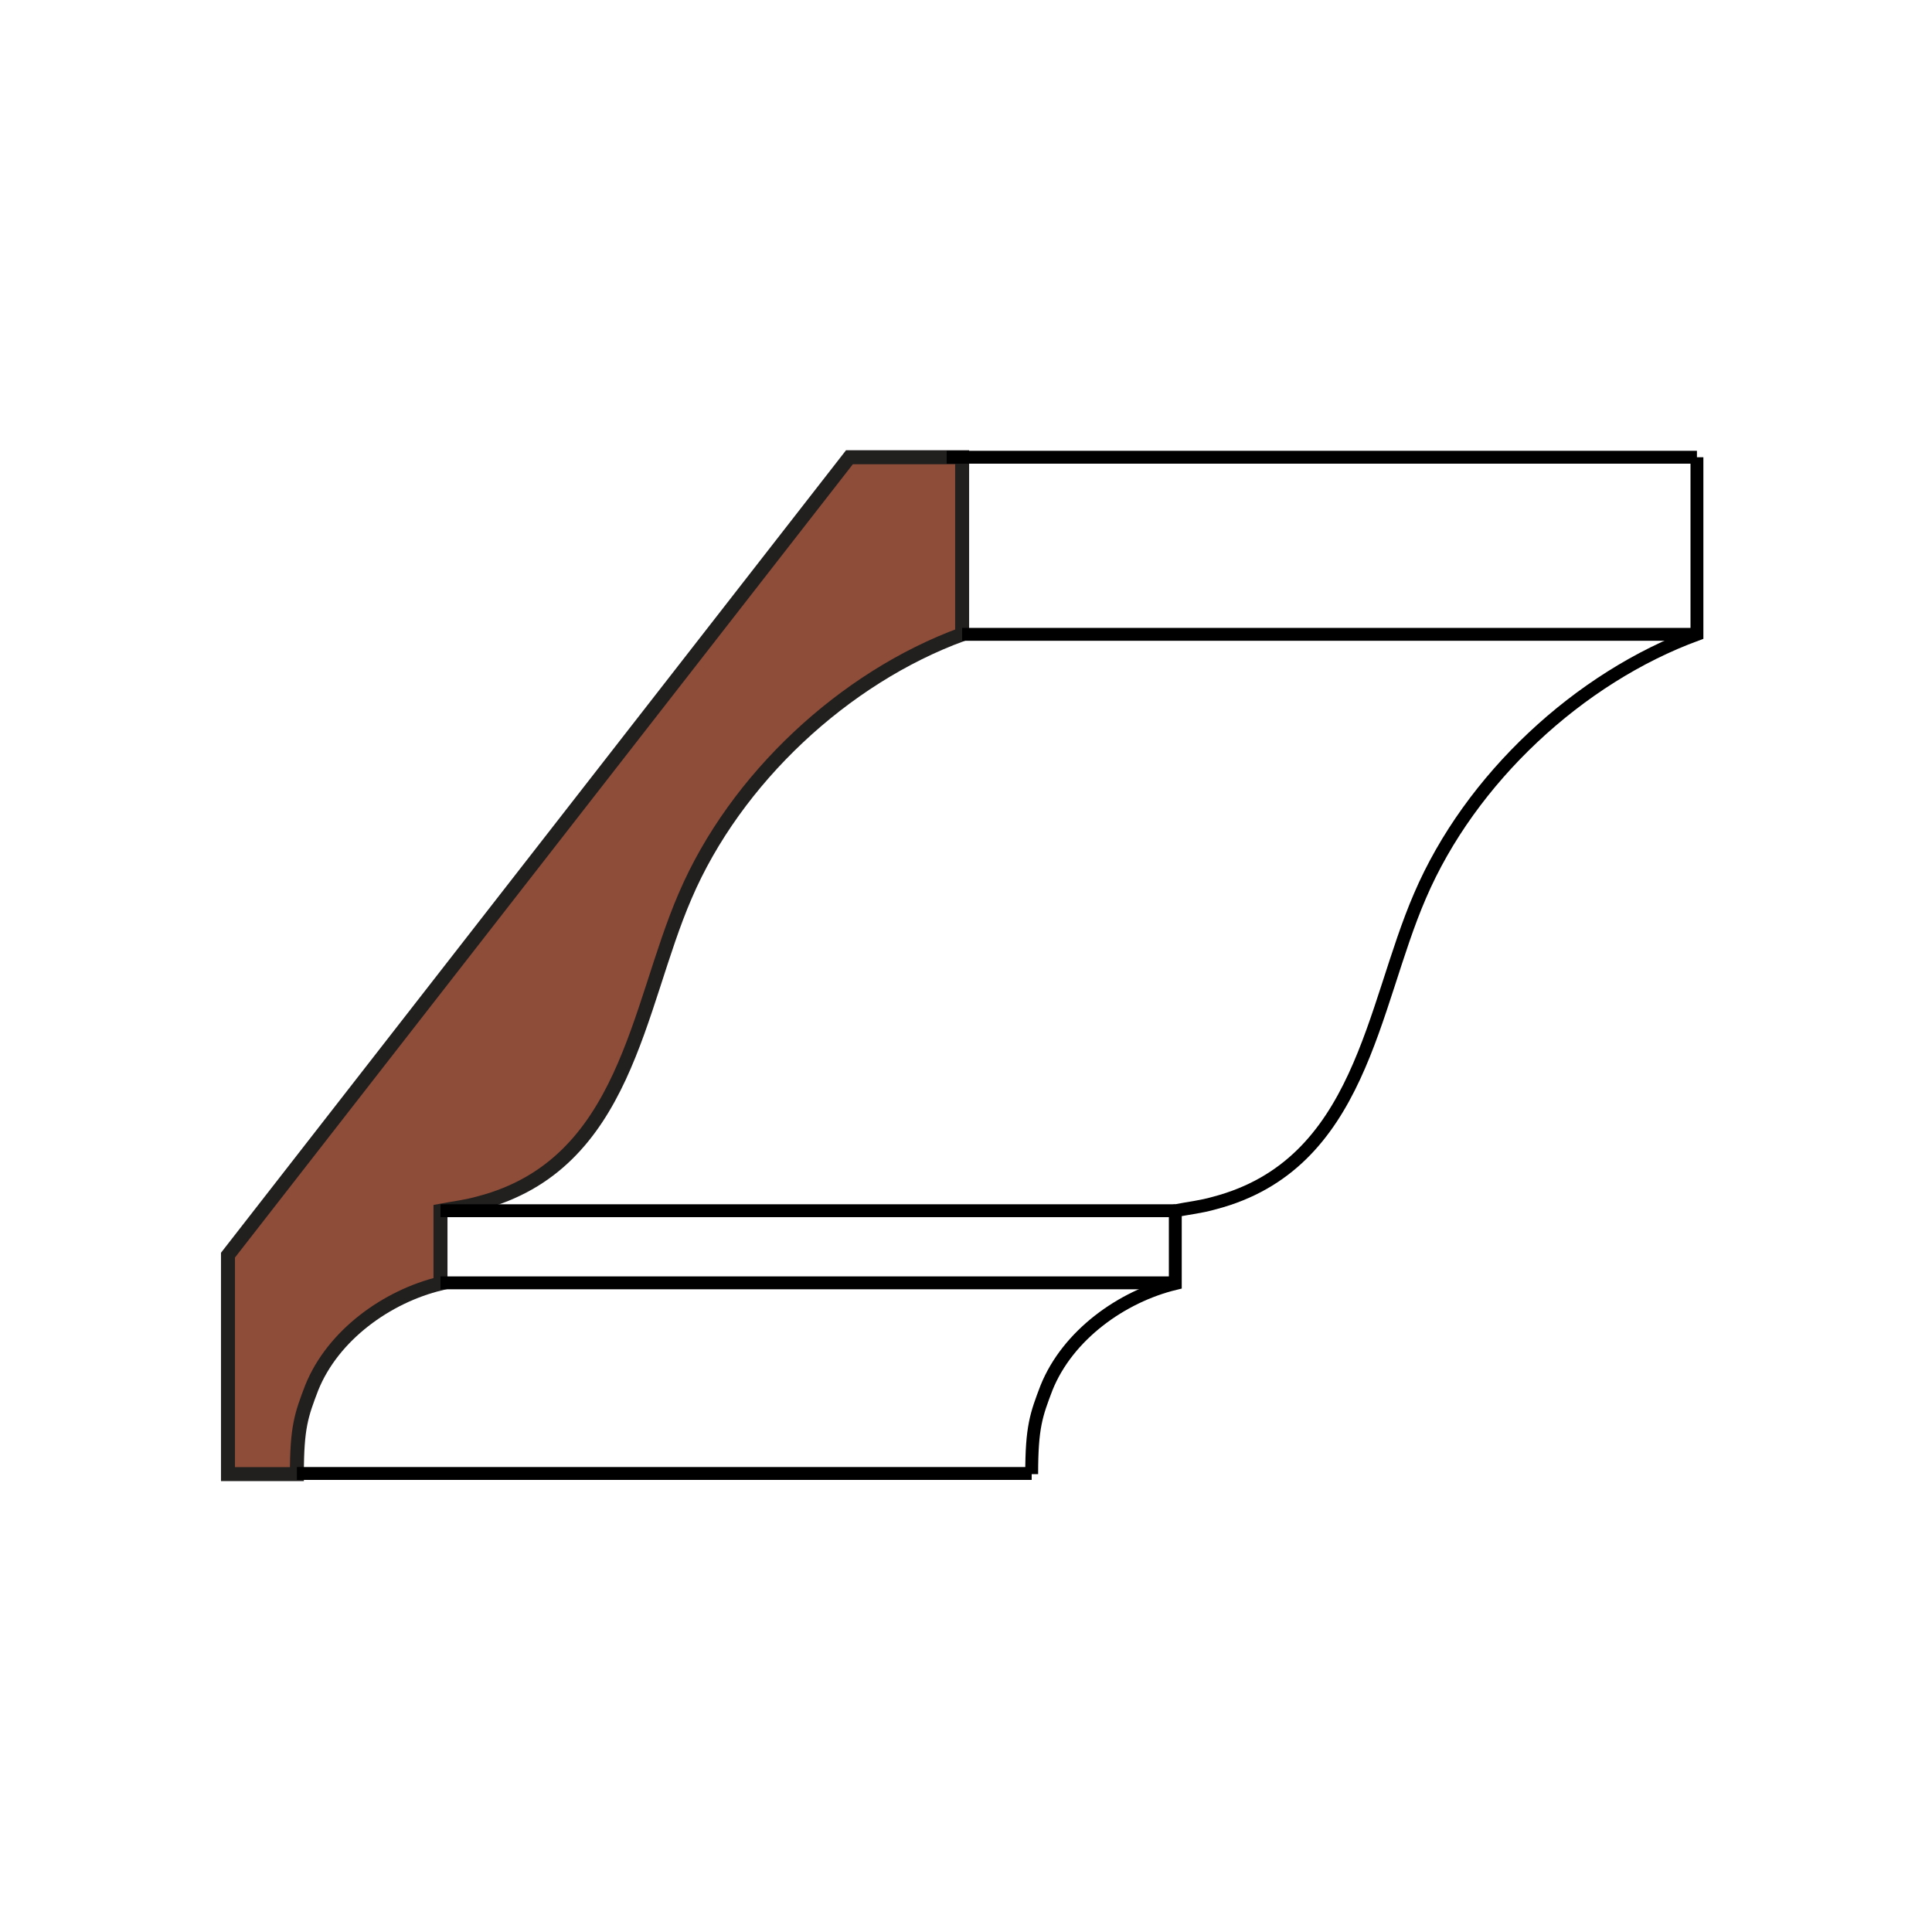 <?xml version="1.0" encoding="utf-8"?>
<!-- Generator: Adobe Illustrator 18.0.0, SVG Export Plug-In . SVG Version: 6.00 Build 0)  -->
<!DOCTYPE svg PUBLIC "-//W3C//DTD SVG 1.1//EN" "http://www.w3.org/Graphics/SVG/1.1/DTD/svg11.dtd">
<svg version="1.1" id="Layer_1" xmlns="http://www.w3.org/2000/svg" xmlns:xlink="http://www.w3.org/1999/xlink" x="0px" y="0px"
	 viewBox="0 0 300 300" enable-background="new 0 0 300 300" xml:space="preserve">
<path fill="none" stroke="#000000" stroke-width="2" d="M263.5,71v27.5c-18.3,6.7-35.2,22.4-43,40.6c-7.5,17.3-9.1,41.7-31.9,47.7
	c-2.1,0.6-4,0.8-6.1,1.2v11.3c-8.3,2-16.7,8-20,16.2c-1.6,4.2-2.3,6.1-2.3,13.4"/>
<path fill="#8D4D38" stroke="#221F1F" stroke-width="2.169" d="M149.4,98.5c-18.3,6.7-35.2,22.4-43,40.6
	c-7.5,17.3-9.1,41.7-31.9,47.7c-2.1,0.6-4,0.8-6.1,1.2v11.3c-8.3,2-16.7,8-20,16.2c-1.6,4.2-2.3,6.1-2.3,13.4H35.4v-34L131.9,71
	h17.5V98.5z"/>
<line fill="none" stroke="#000000" stroke-width="2" x1="147" y1="71" x2="263.5" y2="71"/>
<line fill="none" stroke="#000000" stroke-width="2" x1="149.4" y1="98.5" x2="263.5" y2="98.5"/>
<line fill="none" stroke="#000000" stroke-width="2" x1="68.4" y1="188" x2="182.5" y2="188"/>
<line fill="none" stroke="#000000" stroke-width="2" x1="68.4" y1="199.2" x2="182.5" y2="199.2"/>
<line fill="none" stroke="#000000" stroke-width="2" x1="46.1" y1="228.8" x2="160.2" y2="228.8"/>
</svg>
